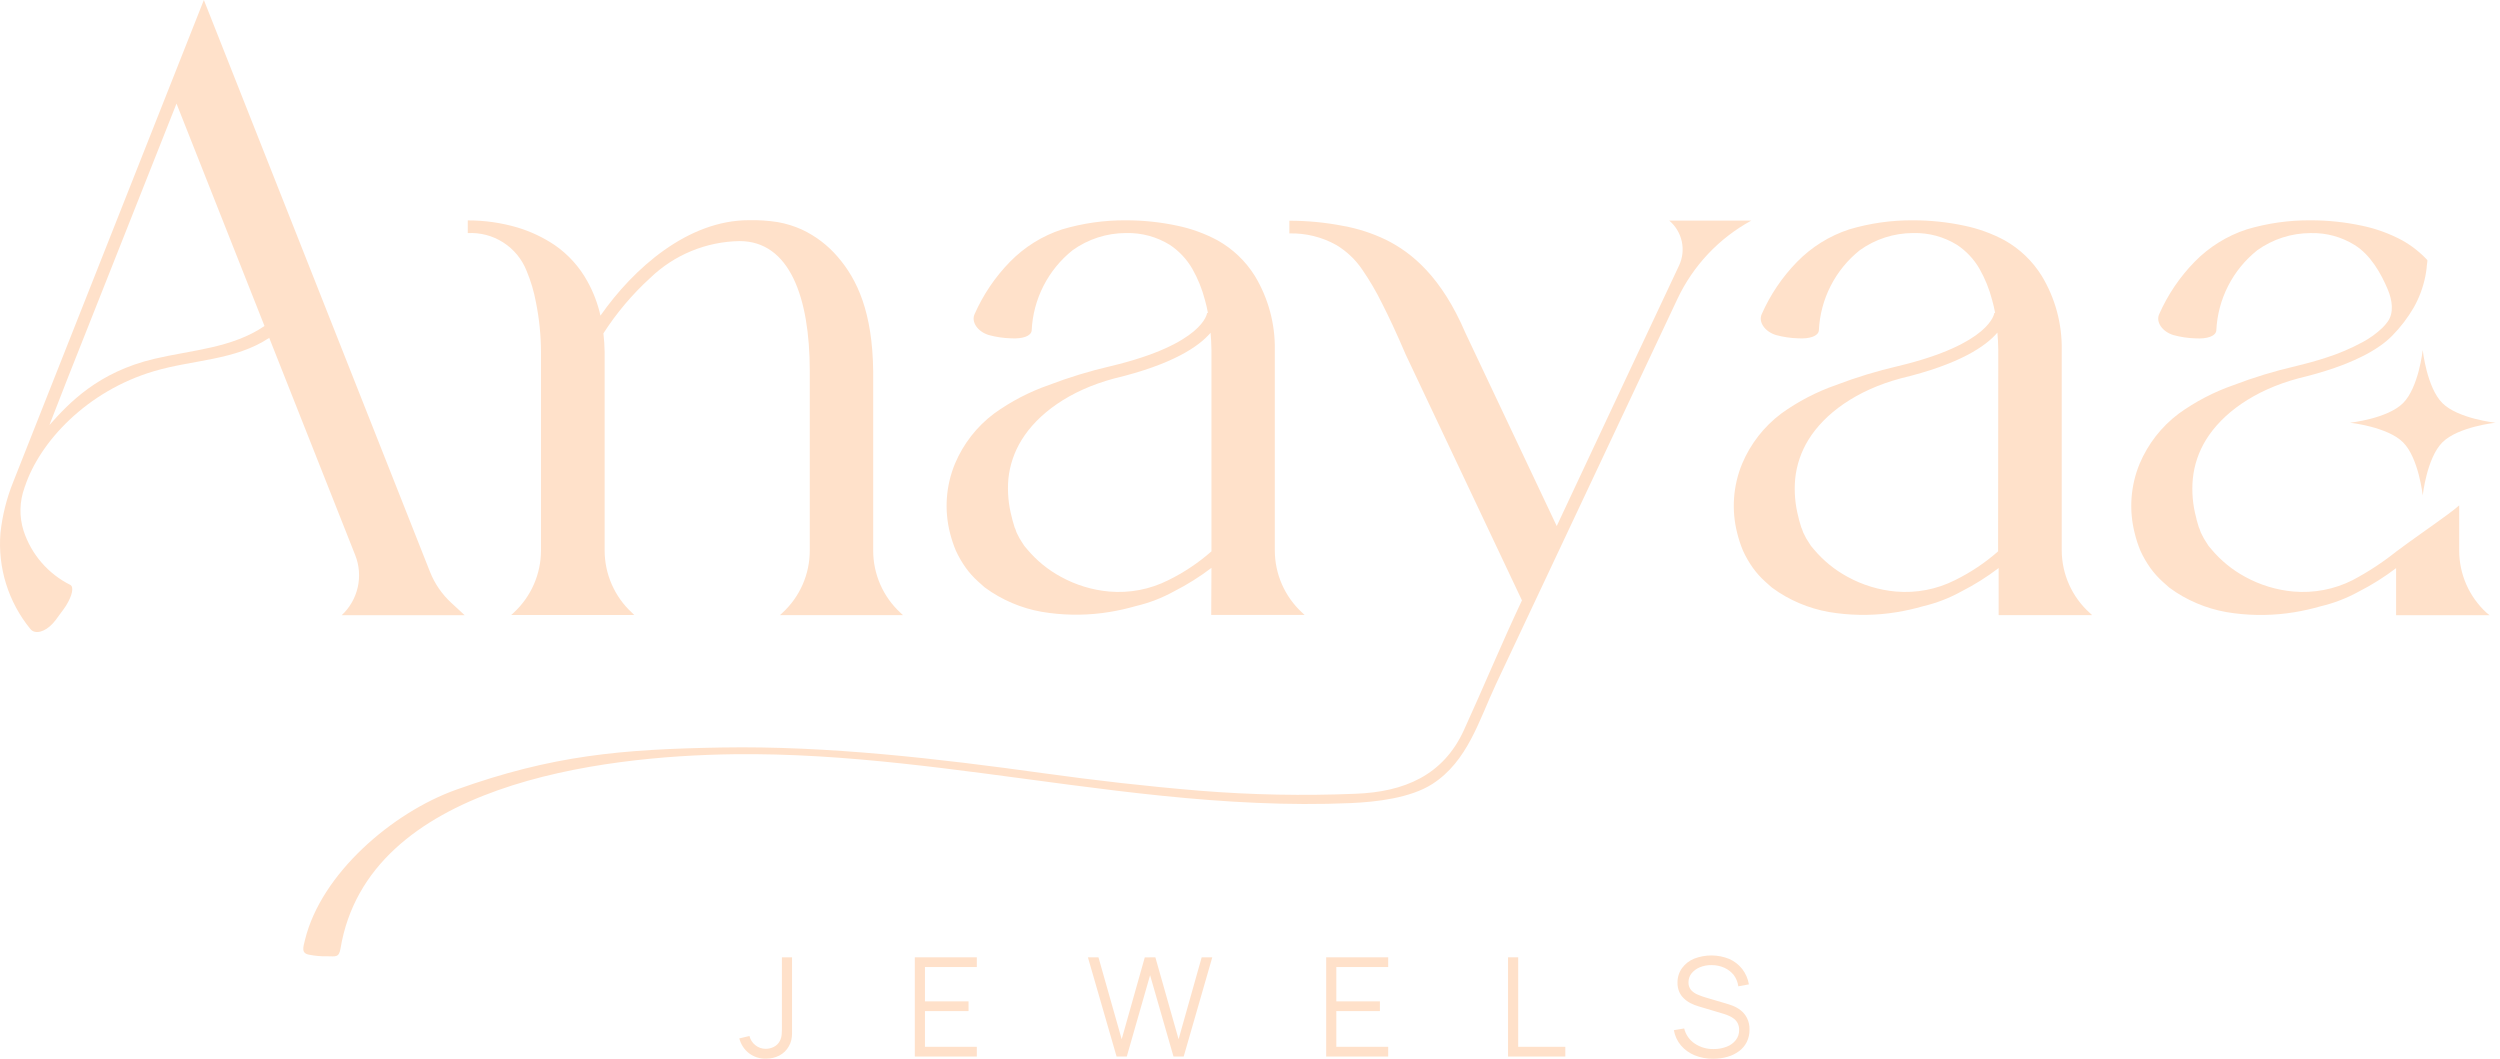 <svg width="550" height="233" viewBox="0 0 550 233" fill="none" xmlns="http://www.w3.org/2000/svg">
<g clip-path="url(#clip0_73_701)">
<path d="M172.02 225.73C172.02 226.44 172.02 227.06 171.97 227.57C171.935 228.061 171.803 228.54 171.58 228.98C171.288 229.571 170.806 230.047 170.21 230.33C169.676 230.596 169.087 230.736 168.49 230.74C167.637 230.758 166.806 230.466 166.15 229.92C165.516 229.413 165.068 228.709 164.88 227.92L162.65 228.45C162.975 229.737 163.717 230.88 164.76 231.7C165.832 232.518 167.152 232.945 168.5 232.91C169.52 232.921 170.528 232.688 171.44 232.23C172.331 231.766 173.065 231.049 173.55 230.17C173.797 229.746 173.979 229.287 174.09 228.81C174.19 228.346 174.244 227.874 174.25 227.4C174.25 226.91 174.25 226.4 174.25 225.76V210.61H172.02V225.73Z" fill="#FFE1CA"/>
<path d="M201.26 232.44H214.9V230.3H203.49V222.44H213.08V220.3H203.49V212.75H214.9V210.61H201.26V232.44Z" fill="#FFE1CA"/>
<path d="M259.29 228.63L254.18 210.61L251.85 210.63L246.77 228.63L241.66 210.61H239.34L245.65 232.44H247.89L253.02 214.54L258.17 232.44H260.41L266.7 210.61H264.37L259.29 228.63Z" fill="#FFE1CA"/>
<path d="M291.76 232.44H305.4V230.3H293.99V222.44H303.58V220.3H293.99V212.75H305.4V210.61H291.76V232.44Z" fill="#FFE1CA"/>
<path d="M334 210.61H331.77V232.44H344.37V230.3H334V210.61Z" fill="#FFE1CA"/>
<path d="M382.95 222.26C382.411 221.848 381.819 221.512 381.19 221.26C380.59 221.04 380.07 220.86 379.62 220.74L375.35 219.48C374.755 219.309 374.17 219.102 373.6 218.86C373.025 218.644 372.506 218.302 372.08 217.86C371.654 217.372 371.435 216.737 371.47 216.09C371.462 215.387 371.695 214.702 372.13 214.15C372.614 213.561 373.236 213.101 373.94 212.81C374.771 212.47 375.662 212.303 376.56 212.32C377.517 212.317 378.464 212.514 379.34 212.9C380.156 213.262 380.872 213.814 381.43 214.51C381.967 215.239 382.311 216.092 382.43 216.99L384.76 216.56C384.551 215.326 384.043 214.162 383.28 213.17C382.527 212.216 381.552 211.46 380.44 210.97C377.962 209.964 375.193 209.943 372.7 210.91C371.643 211.343 370.726 212.059 370.05 212.98C369.38 213.911 369.03 215.033 369.05 216.18C369.034 216.844 369.153 217.504 369.4 218.12C369.628 218.677 369.968 219.181 370.4 219.6C370.838 220.031 371.336 220.394 371.88 220.68C372.471 220.983 373.091 221.228 373.73 221.41L379.26 223.06C379.654 223.178 380.038 223.325 380.41 223.5C380.803 223.669 381.172 223.888 381.51 224.15C381.846 224.422 382.118 224.763 382.31 225.15C382.521 225.6 382.624 226.093 382.61 226.59C382.63 227.395 382.373 228.183 381.88 228.82C381.359 229.477 380.667 229.979 379.88 230.27C378.969 230.625 377.998 230.802 377.02 230.79C375.532 230.831 374.067 230.408 372.83 229.58C371.671 228.802 370.847 227.617 370.52 226.26L368.25 226.64C368.465 227.873 368.999 229.028 369.8 229.99C370.617 230.938 371.644 231.681 372.8 232.16C374.105 232.688 375.502 232.95 376.91 232.93C377.979 232.94 379.044 232.791 380.07 232.49C380.986 232.233 381.847 231.809 382.61 231.24C383.319 230.714 383.895 230.029 384.29 229.24C384.701 228.393 384.906 227.461 384.89 226.52C384.923 225.63 384.73 224.746 384.33 223.95C383.998 223.294 383.527 222.717 382.95 222.26Z" fill="#FFE1CA"/>
<path d="M75.17 135.35H102.23L99.3 132.64C97.231 130.739 95.621 128.394 94.59 125.78L44.85 0L2.92 106C1.463 109.605 0.514 113.394 0.1 117.26C-0.525 124.891 1.838 132.467 6.69 138.39C7.69 139.62 9.87 139.07 11.6 137.17C11.84 136.92 12.05 136.64 12.28 136.37L13 135.37L13.21 135.09L13.95 134.09C14.13 133.8 14.35 133.53 14.54 133.23C15.91 131 16.31 129.11 15.45 128.67C13.039 127.465 10.89 125.794 9.129 123.753C7.368 121.712 6.029 119.342 5.19 116.78C4.201 113.664 4.279 110.307 5.41 107.24C5.41 107.17 5.41 107.1 5.48 107.04C8.73 97.2 19.09 86.04 33.88 81.66C42.51 79.11 51.73 79.31 59.23 74.33L78.14 122.11C79.039 124.359 79.236 126.827 78.706 129.19C78.176 131.553 76.943 133.701 75.17 135.35ZM33.96 78.94C21.54 81.87 15.17 88.68 10.87 93.51L14.87 83.25L38.83 22.79L58.19 71.72C51.02 76.6 42.23 76.99 33.96 78.94Z" fill="#FFE1CA"/>
<path d="M115.84 59.56C116.784 61.811 117.482 64.158 117.92 66.56C118.635 70.129 119.003 73.76 119.02 77.4V121.12C119.014 123.689 118.478 126.229 117.446 128.581C116.413 130.933 114.907 133.047 113.02 134.79L112.46 135.3H139.53L139.02 134.79C137.129 133.046 135.62 130.929 134.588 128.573C133.555 126.217 133.021 123.672 133.02 121.1V77.41C133 76.05 132.91 74.691 132.75 73.34C135.631 68.855 139.084 64.764 143.02 61.17C148.312 56.062 155.346 53.157 162.7 53.04C173.7 53.04 178.14 65.39 178.15 81.58V81.68V121.13C178.15 123.701 177.616 126.244 176.584 128.599C175.551 130.953 174.041 133.068 172.15 134.81L171.59 135.33H198.66L198.1 134.81C196.209 133.068 194.699 130.953 193.666 128.599C192.634 126.244 192.1 123.701 192.1 121.13V81.68C191.96 68.76 188.63 61.51 184.3 56.51C182.133 53.973 179.45 51.928 176.43 50.51C174.741 49.746 172.964 49.195 171.14 48.87C169.034 48.536 166.902 48.393 164.77 48.44C151.33 48.44 139.39 59.02 132.1 69.44C131.514 66.813 130.555 64.284 129.25 61.93C127.507 58.738 125.041 55.999 122.05 53.93C119.514 52.228 116.736 50.917 113.81 50.04C110.27 49.001 106.599 48.479 102.91 48.49V51.28C105.661 51.132 108.389 51.851 110.709 53.337C113.029 54.823 114.824 56.999 115.84 59.56Z" fill="#FFE1CA"/>
<path d="M369.02 65.79C372.47 58.453 378.17 52.407 385.29 48.53H367.23C368.626 49.708 369.596 51.313 369.988 53.097C370.38 54.881 370.173 56.745 369.4 58.4C363.29 71.4 352.4 94.54 342.48 115.73L322.38 73.22C317.14 60.97 310.65 55.57 304.82 52.71C301.878 51.3 298.76 50.291 295.55 49.71C291.633 48.942 287.651 48.557 283.66 48.56V51.35C287.282 51.26 290.86 52.147 294.02 53.92C296.272 55.281 298.202 57.113 299.68 59.29C301.304 61.648 302.755 64.121 304.02 66.69C305.48 69.55 307.17 73.11 309.25 77.99L334.83 132.08C330.34 141.61 326.36 151.22 322.06 160.63C317.53 170.55 308.97 174.24 298.16 174.63C286.754 175.1 275.329 174.876 263.95 173.96C251.95 172.96 240.88 171.68 229.51 170.1C206.51 166.91 182.06 164.05 158.82 164.45C136.82 164.83 121.61 166.12 100.37 173.73C86.37 178.73 70.69 192.14 67.11 206.73C66.67 208.49 66.24 209.73 68.03 210.04C69.346 210.304 70.688 210.418 72.03 210.38C73.79 210.38 74.57 210.74 74.91 208.69C80.91 172.48 132.24 166.31 161.42 165.93C186.12 165.62 210.66 169.42 235.15 172.63C248.88 174.43 262.65 176.04 276.48 176.63C283.38 176.93 290.29 176.98 297.19 176.68C302.8 176.43 310.32 175.57 315.13 172.47C322.88 167.47 325.36 158.52 329.13 150.47L341.96 123.24C350.98 104.106 360 84.957 369.02 65.79Z" fill="#FFE1CA"/>
<path d="M453.58 121.13V77.01C453.678 71.265 452.153 65.608 449.18 60.69C447.162 57.438 444.356 54.748 441.02 52.87C438.246 51.382 435.272 50.301 432.19 49.66C428.479 48.864 424.695 48.465 420.9 48.47C416.13 48.433 411.381 49.107 406.81 50.47C402.476 51.894 398.549 54.339 395.36 57.6C392.099 60.94 389.464 64.839 387.58 69.11C386.8 70.81 388.23 72.95 390.72 73.71C392.296 74.14 393.917 74.381 395.55 74.43C398.14 74.59 400.03 73.95 400.15 72.69C400.309 69.279 401.194 65.941 402.746 62.899C404.298 59.857 406.481 57.181 409.15 55.05C412.568 52.6 416.665 51.279 420.87 51.27H420.95C424.339 51.188 427.678 52.095 430.56 53.88C432.581 55.226 434.264 57.019 435.48 59.12C436.711 61.283 437.65 63.6 438.27 66.01C438.52 66.88 438.74 67.82 438.93 68.85H438.75C438.75 68.92 437.99 75.66 417.59 80.54C412.953 81.612 408.396 83.002 403.95 84.7C399.632 86.201 395.555 88.323 391.85 91C388.071 93.845 385.114 97.641 383.28 102C381.272 106.848 380.889 112.217 382.19 117.3C382.517 118.617 382.941 119.907 383.46 121.16C384.068 122.49 384.801 123.759 385.65 124.95C386.438 126.043 387.34 127.048 388.34 127.95C388.82 128.39 389.34 128.83 389.79 129.24L391.31 130.3C395.147 132.776 399.497 134.345 404.03 134.89C408.427 135.466 412.884 135.395 417.26 134.68C419.224 134.359 421.168 133.921 423.08 133.37C426.022 132.678 428.855 131.584 431.5 130.12C434.383 128.655 437.128 126.931 439.7 124.97V135.33H460.27L459.71 134.81C457.795 133.08 456.261 130.97 455.206 128.615C454.15 126.26 453.597 123.711 453.58 121.13ZM439.58 121.3C436.711 123.824 433.52 125.956 430.09 127.64C426.073 129.665 421.571 130.53 417.09 130.14C413.353 129.809 409.726 128.702 406.44 126.89C403.631 125.37 401.134 123.335 399.08 120.89L398.4 120.08L397.86 119.23C397.496 118.712 397.185 118.16 396.93 117.58C396.59 117.06 396.55 116.5 396.27 116.01C396.1 115.29 395.81 114.61 395.67 113.85C394.928 111.075 394.681 108.191 394.94 105.33C395.252 102.291 396.247 99.361 397.85 96.76C401.39 91.01 408.34 85.87 418.2 83.23C431.14 80.13 436.88 76.16 439.43 73.17C439.53 74.34 439.6 75.59 439.62 76.97L439.58 121.3Z" fill="#FFE1CA"/>
<path d="M210.28 121.12C210.888 122.45 211.621 123.719 212.47 124.91C213.255 126.005 214.157 127.011 215.16 127.91C215.64 128.35 216.16 128.79 216.6 129.2L218.13 130.26C221.965 132.738 226.316 134.308 230.85 134.85C235.247 135.426 239.704 135.355 244.08 134.64C246.044 134.319 247.988 133.881 249.9 133.33C252.842 132.638 255.675 131.544 258.32 130.08C261.203 128.615 263.948 126.891 266.52 124.93L266.47 135.29H287.02L286.46 134.77C284.569 133.028 283.059 130.914 282.026 128.559C280.994 126.204 280.46 123.661 280.46 121.09V77.01C280.558 71.265 279.033 65.608 276.06 60.69C274.029 57.431 271.204 54.741 267.85 52.87C265.076 51.382 262.102 50.301 259.02 49.66C255.31 48.864 251.525 48.465 247.73 48.47C242.96 48.433 238.211 49.107 233.64 50.47C229.306 51.891 225.378 54.337 222.19 57.6C218.929 60.94 216.294 64.839 214.41 69.11C213.63 70.81 215.05 72.95 217.54 73.71C219.119 74.14 220.744 74.381 222.38 74.43C224.97 74.59 226.86 73.95 226.97 72.69C227.129 69.279 228.014 65.941 229.566 62.899C231.118 59.857 233.301 57.181 235.97 55.05C239.387 52.599 243.485 51.278 247.69 51.27H247.76C251.152 51.188 254.495 52.094 257.38 53.88C259.398 55.229 261.081 57.021 262.3 59.12C263.531 61.283 264.47 63.6 265.09 66.01C265.34 66.88 265.56 67.82 265.75 68.85H265.56C265.56 68.92 264.81 75.66 244.41 80.54C239.773 81.611 235.215 83.001 230.77 84.7C226.452 86.201 222.376 88.323 218.67 91C214.891 93.845 211.934 97.641 210.1 102C208.092 106.848 207.709 112.217 209.01 117.3C209.339 118.603 209.763 119.88 210.28 121.12ZM221.84 105.37C222.148 102.33 223.143 99.399 224.75 96.8C228.29 91.05 235.24 85.91 245.1 83.27C258.04 80.17 263.78 76.2 266.33 73.21C266.43 74.38 266.5 75.63 266.52 77.01V121.3C263.651 123.824 260.46 125.956 257.03 127.64C253.013 129.665 248.511 130.53 244.03 130.14C240.293 129.809 236.666 128.702 233.38 126.89C230.571 125.37 228.075 123.335 226.02 120.89L225.34 120.08L224.79 119.23C224.434 118.708 224.123 118.156 223.86 117.58C223.53 117.06 223.49 116.5 223.21 116.01C223.04 115.29 222.75 114.61 222.61 113.85C221.86 111.09 221.599 108.22 221.84 105.37Z" fill="#FFE1CA"/>
<path d="M541.02 121.13V111.19C540.78 111.4 540.02 111.99 539.89 112.12C539.46 112.46 539.02 112.79 538.58 113.12C534.81 115.9 530.93 118.53 527.18 121.34C524.176 123.735 520.956 125.844 517.56 127.64C513.543 129.664 509.041 130.53 504.56 130.14C500.823 129.808 497.196 128.701 493.91 126.89C491.103 125.367 488.607 123.332 486.55 120.89L485.87 120.08L485.33 119.23C484.97 118.71 484.659 118.157 484.4 117.58C484.06 117.06 484.02 116.5 483.74 116.01C483.57 115.29 483.28 114.61 483.15 113.85C482.399 111.076 482.151 108.191 482.42 105.33C482.724 102.29 483.716 99.36 485.32 96.76C488.86 91.01 495.81 85.87 505.67 83.23C508.34 82.59 510.99 81.85 513.58 80.95C515.588 80.263 517.552 79.451 519.46 78.52C520.905 77.825 522.293 77.016 523.61 76.1C524.586 75.422 525.496 74.656 526.33 73.81C528.144 71.964 529.72 69.897 531.02 67.66C532.217 65.54 533.074 63.245 533.56 60.86C533.68 60.26 533.78 59.65 533.85 59.05C533.85 58.74 533.92 58.44 533.94 58.13C533.94 57.99 534.09 57.3 534 57.2C532.393 55.478 530.527 54.017 528.47 52.87C525.697 51.38 522.723 50.299 519.64 49.66C515.933 48.864 512.152 48.466 508.36 48.47C503.587 48.432 498.834 49.106 494.26 50.47C489.926 51.893 485.999 54.339 482.81 57.6C479.544 60.942 476.906 64.844 475.02 69.12C474.24 70.82 475.67 72.96 478.16 73.72C479.736 74.149 481.357 74.391 482.99 74.44C485.58 74.6 487.47 73.96 487.59 72.7C487.749 69.288 488.634 65.95 490.186 62.908C491.738 59.866 493.921 57.191 496.59 55.06C500.008 52.611 504.105 51.29 508.31 51.28H508.39C511.779 51.196 515.119 52.103 518 53.89C521.48 56.04 523.82 60.09 525.35 63.78C526.25 65.95 526.74 68.78 525.28 70.78C524.946 71.242 524.574 71.677 524.17 72.08C522.862 73.335 521.388 74.405 519.79 75.26C517.159 76.686 514.396 77.855 511.54 78.75C509.4 79.44 507.22 80.04 505.04 80.56C500.4 81.63 495.839 83.02 491.39 84.72C487.072 86.22 482.995 88.343 479.29 91.02C475.514 93.867 472.558 97.662 470.72 102.02C468.715 106.869 468.336 112.237 469.64 117.32C469.959 118.637 470.38 119.928 470.9 121.18C471.508 122.51 472.241 123.779 473.09 124.97C473.878 126.062 474.78 127.068 475.78 127.97C476.26 128.41 476.78 128.85 477.23 129.26L478.75 130.32C482.587 132.794 486.937 134.364 491.47 134.91C495.867 135.485 500.324 135.414 504.7 134.7C506.664 134.378 508.608 133.941 510.52 133.39C513.465 132.695 516.301 131.602 518.95 130.14C521.829 128.672 524.57 126.948 527.14 124.99V135.35H547.71L547.02 134.79C545.131 133.05 543.623 130.939 542.59 128.588C541.558 126.237 541.023 123.698 541.02 121.13Z" fill="#FFE1CA"/>
<path d="M533 77C533 77 533.883 85.24 537.321 88.678C540.76 92.117 549 93 549 93C549 93 540.76 93.883 537.321 97.322C533.883 100.76 533 109 533 109C533 109 532.117 100.76 528.679 97.322C525.24 93.883 517 93 517 93C517 93 525.24 92.117 528.679 88.678C532.117 85.24 533 77 533 77Z" fill="#FFE1CA"/>
</g>
<defs>
<clipPath id="clip0_73_701">
<rect width="549.31" height="232.89" fill="white"/>
</clipPath>
</defs>
</svg>
